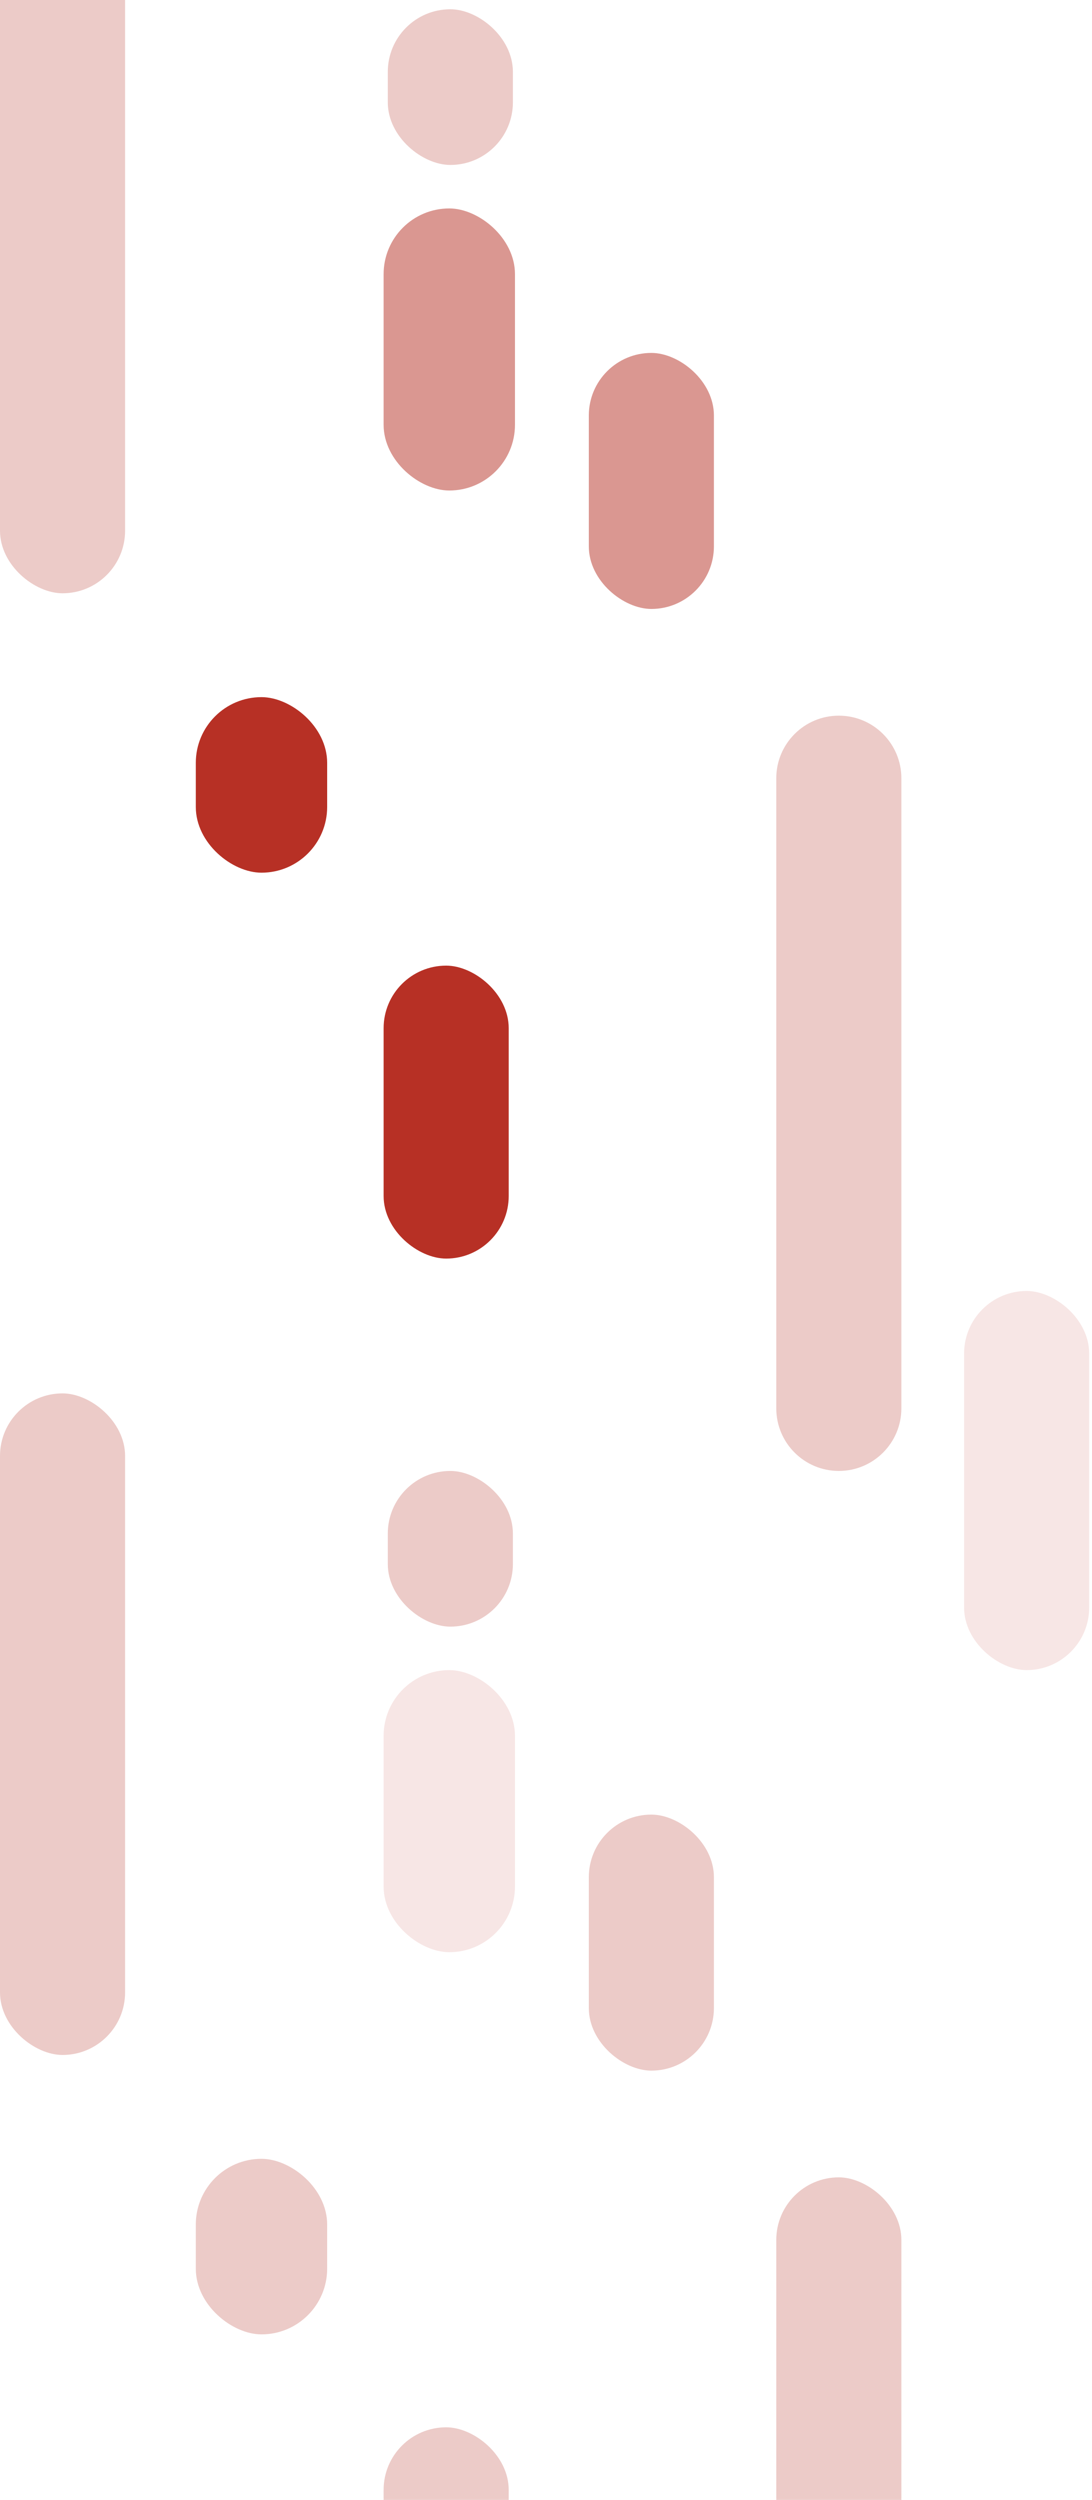 <svg width="160" height="366" viewBox="0 0 160 366" fill="none" xmlns="http://www.w3.org/2000/svg">
<rect opacity="0.25" width="96.861" height="18.33" rx="9.165" transform="matrix(4.37114e-08 1 1 -4.37114e-08 0 -10)" fill="#B73025"/>
<rect width="42.893" height="18.33" rx="9.165" transform="matrix(4.37114e-08 1 1 -4.37114e-08 56.207 141.373)" fill="#B73025"/>
<rect opacity="0.5" width="37.486" height="18.33" rx="9.165" transform="matrix(4.37114e-08 1 1 -4.37114e-08 86.273 51.669)" fill="#B73025"/>
<rect opacity="0.5" width="41.299" height="19.247" rx="9.623" transform="matrix(4.37114e-08 1 1 -4.37114e-08 56.207 30.515)" fill="#B73025"/>
<rect width="25.704" height="19.247" rx="9.623" transform="matrix(4.37114e-08 1 1 -4.37114e-08 28.689 102.064)" fill="#B73025"/>
<rect opacity="0.25" width="22.794" height="18.33" rx="9.165" transform="matrix(4.37114e-08 1 1 -4.37114e-08 56.82 1.356)" fill="#B73025"/>
<rect opacity="0.25" width="96.861" height="18.33" rx="9.165" transform="matrix(4.37114e-08 1 1 -4.37114e-08 0 204)" fill="#B73025"/>
<rect opacity="0.25" width="42.893" height="18.33" rx="9.165" transform="matrix(4.37114e-08 1 1 -4.37114e-08 56.207 355.373)" fill="#B73025"/>
<rect opacity="0.25" width="37.486" height="18.33" rx="9.165" transform="matrix(4.37114e-08 1 1 -4.37114e-08 86.273 265.668)" fill="#B73025"/>
<rect opacity="0.12" width="41.299" height="19.247" rx="9.623" transform="matrix(4.37114e-08 1 1 -4.37114e-08 56.207 244.515)" fill="#B73025"/>
<rect opacity="0.25" width="25.704" height="19.247" rx="9.623" transform="matrix(4.37114e-08 1 1 -4.37114e-08 28.689 316.064)" fill="#B73025"/>
<rect opacity="0.12" width="55.509" height="18.33" rx="9.165" transform="matrix(4.37114e-08 1 1 -4.37114e-08 141.258 189.006)" fill="#B73025"/>
<path opacity="0.25" fill-rule="evenodd" clip-rule="evenodd" d="M113.74 113.942C113.74 108.88 117.844 104.777 122.905 104.777C127.967 104.777 132.07 108.88 132.07 113.942V150.942V169.191V206.191C132.07 211.253 127.967 215.356 122.905 215.356C117.844 215.356 113.74 211.253 113.74 206.191V169.191L113.74 150.942C113.74 150.94 113.74 150.939 113.74 150.937L113.74 113.942Z" fill="#B73025"/>
<rect opacity="0.25" width="73.579" height="18.33" rx="9.165" transform="matrix(4.37114e-08 1 1 -4.37114e-08 113.74 318.777)" fill="#B73025"/>
<rect opacity="0.25" width="22.794" height="18.33" rx="9.165" transform="matrix(4.37114e-08 1 1 -4.37114e-08 56.82 215.356)" fill="#B73025"/>
</svg>
